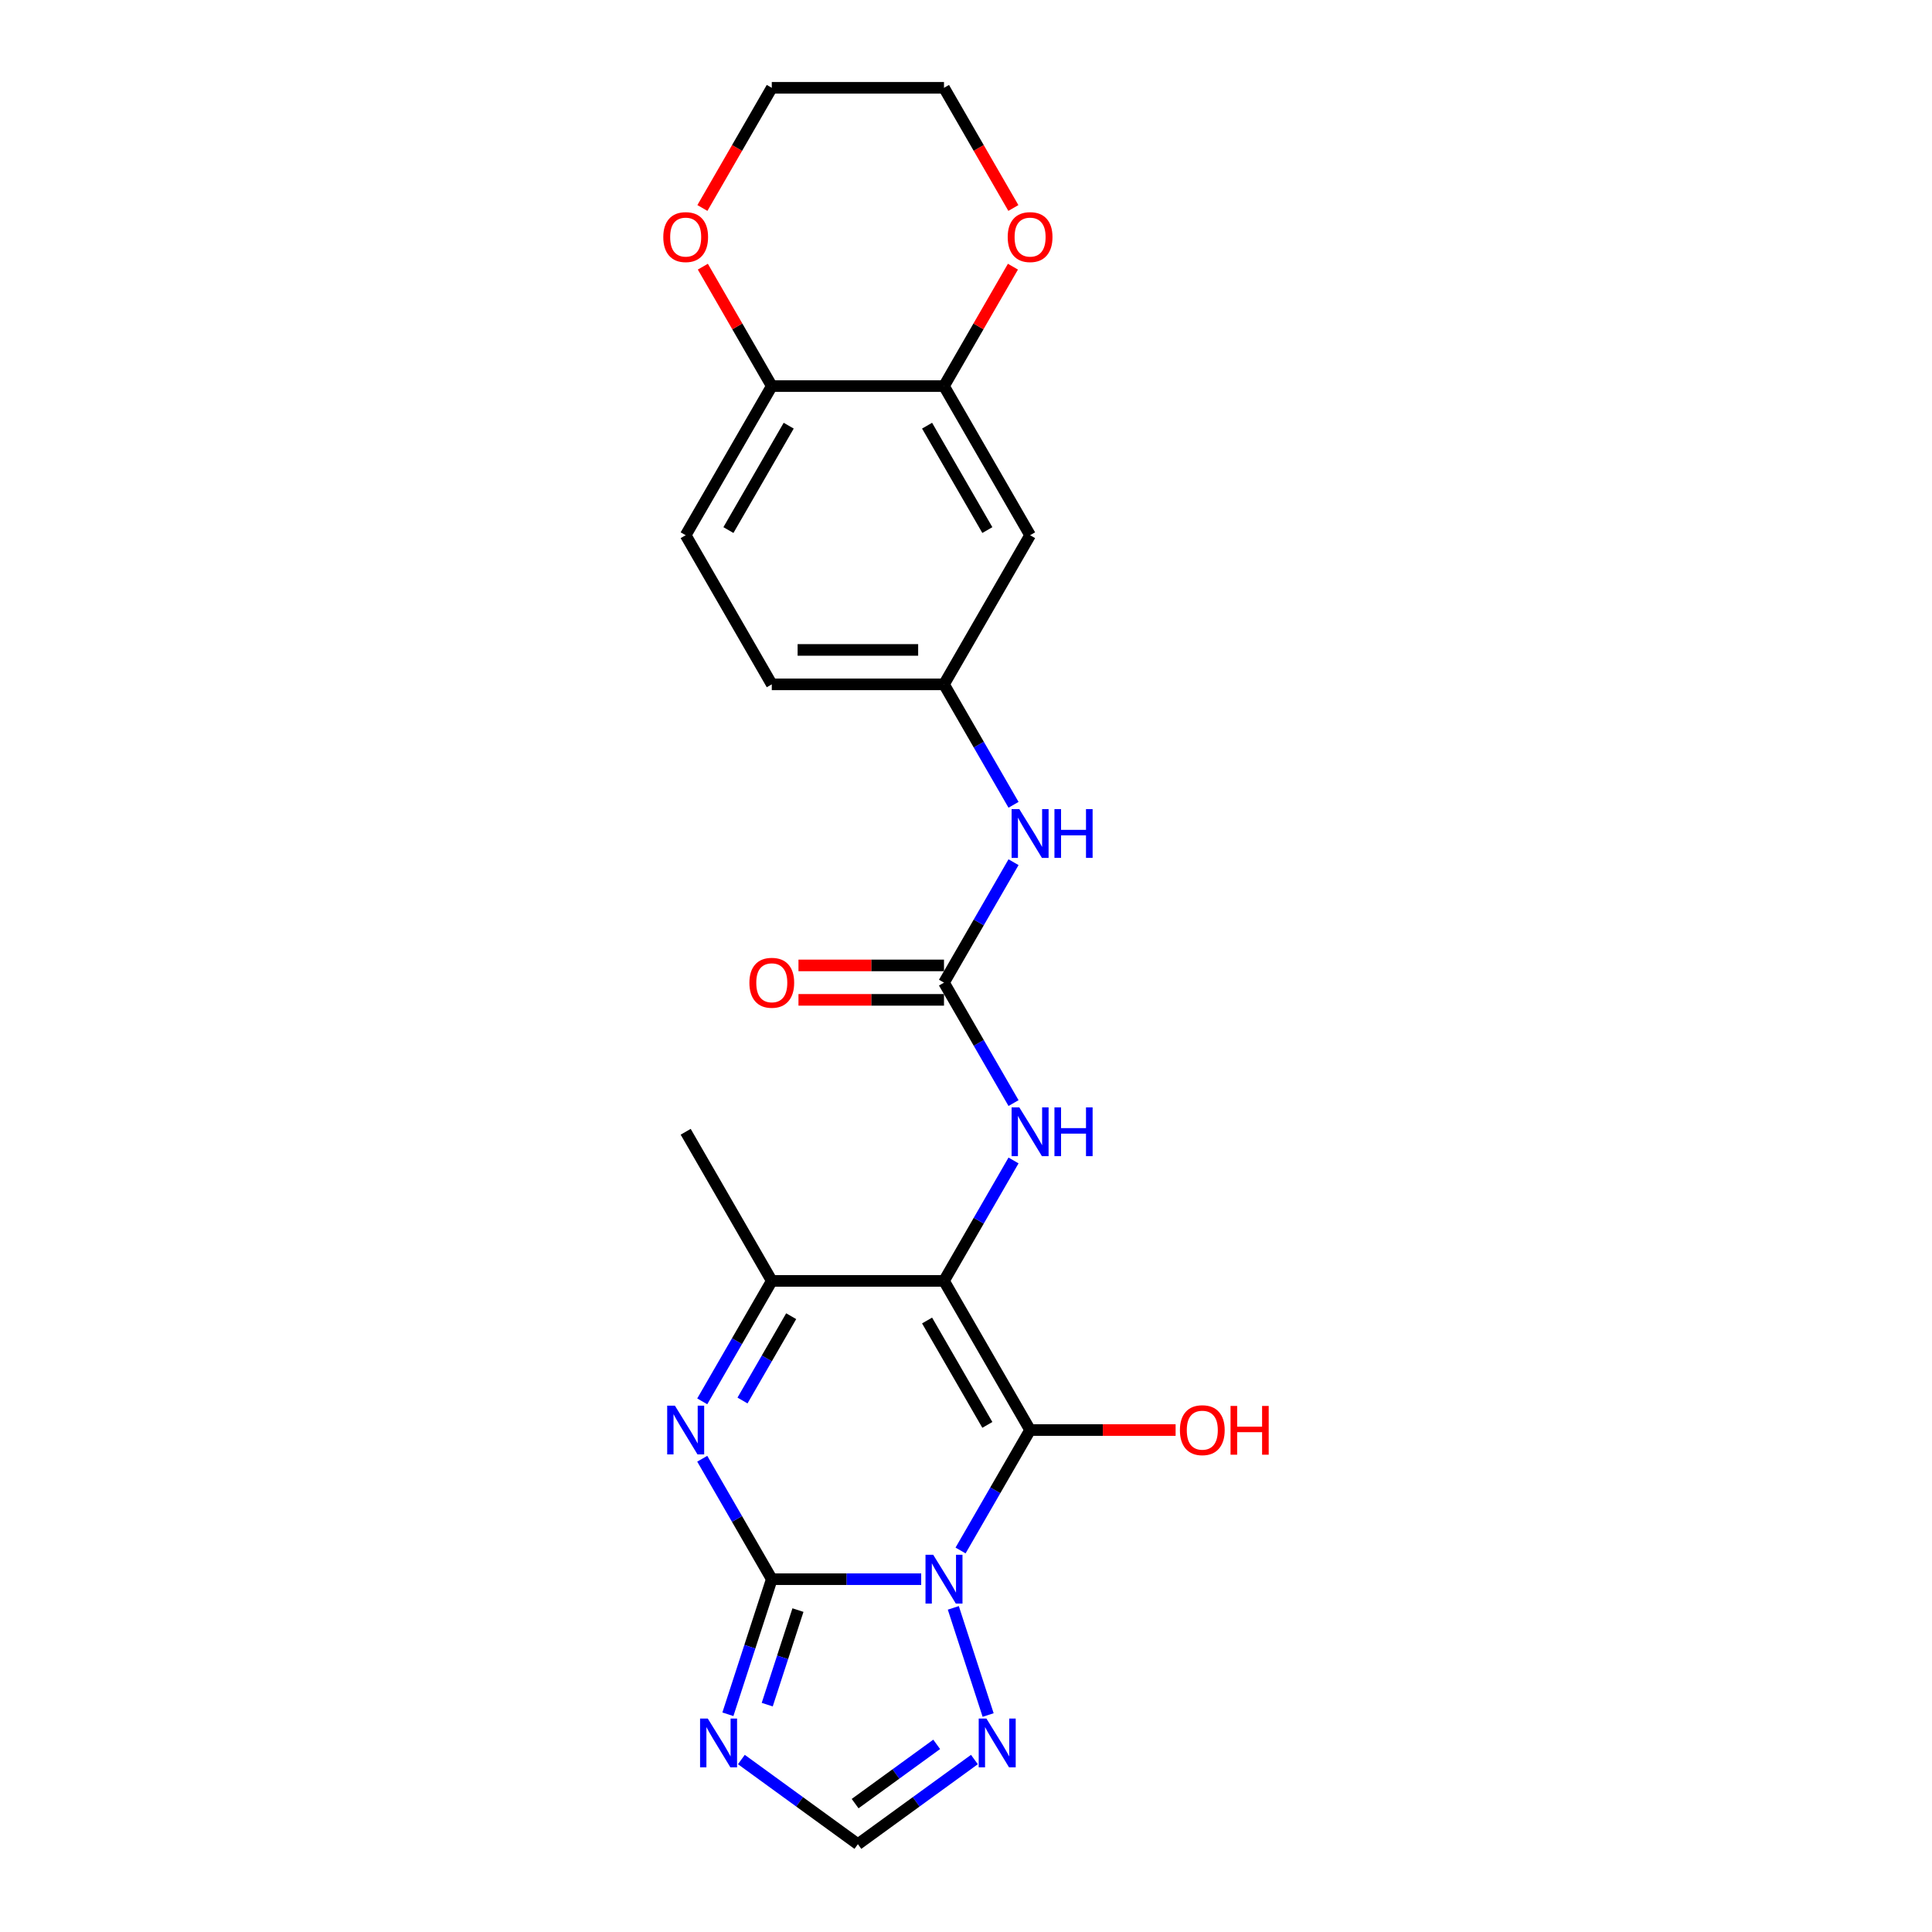 <?xml version='1.0' encoding='iso-8859-1'?>
<svg version='1.1' baseProfile='full'
              xmlns='http://www.w3.org/2000/svg'
                      xmlns:rdkit='http://www.rdkit.org/xml'
                      xmlns:xlink='http://www.w3.org/1999/xlink'
                  xml:space='preserve'
width='1000px' height='1000px' viewBox='0 0 1000 1000'>
<!-- END OF HEADER -->
<rect style='opacity:1.0;fill:#FFFFFF;stroke:none' width='1000' height='1000' x='0' y='0'> </rect>
<path class='bond-0' d='M 497.182,802.532 L 515.179,771.36' style='fill:none;fill-rule:evenodd;stroke:#0000FF;stroke-width:6px;stroke-linecap:butt;stroke-linejoin:miter;stroke-opacity:1' />
<path class='bond-0' d='M 515.179,771.36 L 533.176,740.189' style='fill:none;fill-rule:evenodd;stroke:#000000;stroke-width:6px;stroke-linecap:butt;stroke-linejoin:miter;stroke-opacity:1' />
<path class='bond-1' d='M 476.807,817.382 L 438.141,817.382' style='fill:none;fill-rule:evenodd;stroke:#0000FF;stroke-width:6px;stroke-linecap:butt;stroke-linejoin:miter;stroke-opacity:1' />
<path class='bond-1' d='M 438.141,817.382 L 399.474,817.382' style='fill:none;fill-rule:evenodd;stroke:#000000;stroke-width:6px;stroke-linecap:butt;stroke-linejoin:miter;stroke-opacity:1' />
<path class='bond-6' d='M 493.434,832.231 L 511.455,887.694' style='fill:none;fill-rule:evenodd;stroke:#0000FF;stroke-width:6px;stroke-linecap:butt;stroke-linejoin:miter;stroke-opacity:1' />
<path class='bond-2' d='M 533.176,740.189 L 488.609,662.996' style='fill:none;fill-rule:evenodd;stroke:#000000;stroke-width:6px;stroke-linecap:butt;stroke-linejoin:miter;stroke-opacity:1' />
<path class='bond-2' d='M 511.052,737.523 L 479.855,683.489' style='fill:none;fill-rule:evenodd;stroke:#000000;stroke-width:6px;stroke-linecap:butt;stroke-linejoin:miter;stroke-opacity:1' />
<path class='bond-15' d='M 533.176,740.189 L 570.835,740.189' style='fill:none;fill-rule:evenodd;stroke:#000000;stroke-width:6px;stroke-linecap:butt;stroke-linejoin:miter;stroke-opacity:1' />
<path class='bond-15' d='M 570.835,740.189 L 608.494,740.189' style='fill:none;fill-rule:evenodd;stroke:#FF0000;stroke-width:6px;stroke-linecap:butt;stroke-linejoin:miter;stroke-opacity:1' />
<path class='bond-3' d='M 399.474,817.382 L 381.477,786.21' style='fill:none;fill-rule:evenodd;stroke:#000000;stroke-width:6px;stroke-linecap:butt;stroke-linejoin:miter;stroke-opacity:1' />
<path class='bond-3' d='M 381.477,786.21 L 363.48,755.039' style='fill:none;fill-rule:evenodd;stroke:#0000FF;stroke-width:6px;stroke-linecap:butt;stroke-linejoin:miter;stroke-opacity:1' />
<path class='bond-4' d='M 399.474,817.382 L 388.115,852.343' style='fill:none;fill-rule:evenodd;stroke:#000000;stroke-width:6px;stroke-linecap:butt;stroke-linejoin:miter;stroke-opacity:1' />
<path class='bond-4' d='M 388.115,852.343 L 376.755,887.304' style='fill:none;fill-rule:evenodd;stroke:#0000FF;stroke-width:6px;stroke-linecap:butt;stroke-linejoin:miter;stroke-opacity:1' />
<path class='bond-4' d='M 413.021,833.379 L 405.069,857.851' style='fill:none;fill-rule:evenodd;stroke:#000000;stroke-width:6px;stroke-linecap:butt;stroke-linejoin:miter;stroke-opacity:1' />
<path class='bond-4' d='M 405.069,857.851 L 397.117,882.324' style='fill:none;fill-rule:evenodd;stroke:#0000FF;stroke-width:6px;stroke-linecap:butt;stroke-linejoin:miter;stroke-opacity:1' />
<path class='bond-7' d='M 488.609,662.996 L 506.605,631.825' style='fill:none;fill-rule:evenodd;stroke:#000000;stroke-width:6px;stroke-linecap:butt;stroke-linejoin:miter;stroke-opacity:1' />
<path class='bond-7' d='M 506.605,631.825 L 524.602,600.653' style='fill:none;fill-rule:evenodd;stroke:#0000FF;stroke-width:6px;stroke-linecap:butt;stroke-linejoin:miter;stroke-opacity:1' />
<path class='bond-25' d='M 488.609,662.996 L 399.474,662.996' style='fill:none;fill-rule:evenodd;stroke:#000000;stroke-width:6px;stroke-linecap:butt;stroke-linejoin:miter;stroke-opacity:1' />
<path class='bond-5' d='M 363.48,725.339 L 381.477,694.168' style='fill:none;fill-rule:evenodd;stroke:#0000FF;stroke-width:6px;stroke-linecap:butt;stroke-linejoin:miter;stroke-opacity:1' />
<path class='bond-5' d='M 381.477,694.168 L 399.474,662.996' style='fill:none;fill-rule:evenodd;stroke:#000000;stroke-width:6px;stroke-linecap:butt;stroke-linejoin:miter;stroke-opacity:1' />
<path class='bond-5' d='M 384.318,724.901 L 396.916,703.081' style='fill:none;fill-rule:evenodd;stroke:#0000FF;stroke-width:6px;stroke-linecap:butt;stroke-linejoin:miter;stroke-opacity:1' />
<path class='bond-5' d='M 396.916,703.081 L 409.514,681.261' style='fill:none;fill-rule:evenodd;stroke:#000000;stroke-width:6px;stroke-linecap:butt;stroke-linejoin:miter;stroke-opacity:1' />
<path class='bond-24' d='M 383.731,910.728 L 413.886,932.637' style='fill:none;fill-rule:evenodd;stroke:#0000FF;stroke-width:6px;stroke-linecap:butt;stroke-linejoin:miter;stroke-opacity:1' />
<path class='bond-24' d='M 413.886,932.637 L 444.041,954.545' style='fill:none;fill-rule:evenodd;stroke:#000000;stroke-width:6px;stroke-linecap:butt;stroke-linejoin:miter;stroke-opacity:1' />
<path class='bond-21' d='M 399.474,662.996 L 354.907,585.803' style='fill:none;fill-rule:evenodd;stroke:#000000;stroke-width:6px;stroke-linecap:butt;stroke-linejoin:miter;stroke-opacity:1' />
<path class='bond-9' d='M 504.351,910.728 L 474.196,932.637' style='fill:none;fill-rule:evenodd;stroke:#0000FF;stroke-width:6px;stroke-linecap:butt;stroke-linejoin:miter;stroke-opacity:1' />
<path class='bond-9' d='M 474.196,932.637 L 444.041,954.545' style='fill:none;fill-rule:evenodd;stroke:#000000;stroke-width:6px;stroke-linecap:butt;stroke-linejoin:miter;stroke-opacity:1' />
<path class='bond-9' d='M 484.826,902.878 L 463.718,918.214' style='fill:none;fill-rule:evenodd;stroke:#0000FF;stroke-width:6px;stroke-linecap:butt;stroke-linejoin:miter;stroke-opacity:1' />
<path class='bond-9' d='M 463.718,918.214 L 442.609,933.551' style='fill:none;fill-rule:evenodd;stroke:#000000;stroke-width:6px;stroke-linecap:butt;stroke-linejoin:miter;stroke-opacity:1' />
<path class='bond-8' d='M 524.602,570.954 L 506.605,539.782' style='fill:none;fill-rule:evenodd;stroke:#0000FF;stroke-width:6px;stroke-linecap:butt;stroke-linejoin:miter;stroke-opacity:1' />
<path class='bond-8' d='M 506.605,539.782 L 488.609,508.611' style='fill:none;fill-rule:evenodd;stroke:#000000;stroke-width:6px;stroke-linecap:butt;stroke-linejoin:miter;stroke-opacity:1' />
<path class='bond-11' d='M 488.609,508.611 L 506.605,477.439' style='fill:none;fill-rule:evenodd;stroke:#000000;stroke-width:6px;stroke-linecap:butt;stroke-linejoin:miter;stroke-opacity:1' />
<path class='bond-11' d='M 506.605,477.439 L 524.602,446.268' style='fill:none;fill-rule:evenodd;stroke:#0000FF;stroke-width:6px;stroke-linecap:butt;stroke-linejoin:miter;stroke-opacity:1' />
<path class='bond-16' d='M 488.609,499.697 L 450.949,499.697' style='fill:none;fill-rule:evenodd;stroke:#000000;stroke-width:6px;stroke-linecap:butt;stroke-linejoin:miter;stroke-opacity:1' />
<path class='bond-16' d='M 450.949,499.697 L 413.29,499.697' style='fill:none;fill-rule:evenodd;stroke:#FF0000;stroke-width:6px;stroke-linecap:butt;stroke-linejoin:miter;stroke-opacity:1' />
<path class='bond-16' d='M 488.609,517.524 L 450.949,517.524' style='fill:none;fill-rule:evenodd;stroke:#000000;stroke-width:6px;stroke-linecap:butt;stroke-linejoin:miter;stroke-opacity:1' />
<path class='bond-16' d='M 450.949,517.524 L 413.29,517.524' style='fill:none;fill-rule:evenodd;stroke:#FF0000;stroke-width:6px;stroke-linecap:butt;stroke-linejoin:miter;stroke-opacity:1' />
<path class='bond-10' d='M 488.609,199.84 L 533.176,277.033' style='fill:none;fill-rule:evenodd;stroke:#000000;stroke-width:6px;stroke-linecap:butt;stroke-linejoin:miter;stroke-opacity:1' />
<path class='bond-10' d='M 479.855,220.332 L 511.052,274.367' style='fill:none;fill-rule:evenodd;stroke:#000000;stroke-width:6px;stroke-linecap:butt;stroke-linejoin:miter;stroke-opacity:1' />
<path class='bond-17' d='M 488.609,199.84 L 506.451,168.936' style='fill:none;fill-rule:evenodd;stroke:#000000;stroke-width:6px;stroke-linecap:butt;stroke-linejoin:miter;stroke-opacity:1' />
<path class='bond-17' d='M 506.451,168.936 L 524.294,138.032' style='fill:none;fill-rule:evenodd;stroke:#FF0000;stroke-width:6px;stroke-linecap:butt;stroke-linejoin:miter;stroke-opacity:1' />
<path class='bond-26' d='M 488.609,199.84 L 399.474,199.84' style='fill:none;fill-rule:evenodd;stroke:#000000;stroke-width:6px;stroke-linecap:butt;stroke-linejoin:miter;stroke-opacity:1' />
<path class='bond-14' d='M 524.602,416.568 L 506.605,385.397' style='fill:none;fill-rule:evenodd;stroke:#0000FF;stroke-width:6px;stroke-linecap:butt;stroke-linejoin:miter;stroke-opacity:1' />
<path class='bond-14' d='M 506.605,385.397 L 488.609,354.225' style='fill:none;fill-rule:evenodd;stroke:#000000;stroke-width:6px;stroke-linecap:butt;stroke-linejoin:miter;stroke-opacity:1' />
<path class='bond-12' d='M 533.176,277.033 L 488.609,354.225' style='fill:none;fill-rule:evenodd;stroke:#000000;stroke-width:6px;stroke-linecap:butt;stroke-linejoin:miter;stroke-opacity:1' />
<path class='bond-13' d='M 399.474,199.84 L 354.907,277.033' style='fill:none;fill-rule:evenodd;stroke:#000000;stroke-width:6px;stroke-linecap:butt;stroke-linejoin:miter;stroke-opacity:1' />
<path class='bond-13' d='M 408.228,220.332 L 377.031,274.367' style='fill:none;fill-rule:evenodd;stroke:#000000;stroke-width:6px;stroke-linecap:butt;stroke-linejoin:miter;stroke-opacity:1' />
<path class='bond-18' d='M 399.474,199.84 L 381.632,168.936' style='fill:none;fill-rule:evenodd;stroke:#000000;stroke-width:6px;stroke-linecap:butt;stroke-linejoin:miter;stroke-opacity:1' />
<path class='bond-18' d='M 381.632,168.936 L 363.789,138.032' style='fill:none;fill-rule:evenodd;stroke:#FF0000;stroke-width:6px;stroke-linecap:butt;stroke-linejoin:miter;stroke-opacity:1' />
<path class='bond-20' d='M 488.609,354.225 L 399.474,354.225' style='fill:none;fill-rule:evenodd;stroke:#000000;stroke-width:6px;stroke-linecap:butt;stroke-linejoin:miter;stroke-opacity:1' />
<path class='bond-20' d='M 475.238,336.398 L 412.844,336.398' style='fill:none;fill-rule:evenodd;stroke:#000000;stroke-width:6px;stroke-linecap:butt;stroke-linejoin:miter;stroke-opacity:1' />
<path class='bond-22' d='M 524.52,107.655 L 506.564,76.555' style='fill:none;fill-rule:evenodd;stroke:#FF0000;stroke-width:6px;stroke-linecap:butt;stroke-linejoin:miter;stroke-opacity:1' />
<path class='bond-22' d='M 506.564,76.555 L 488.609,45.455' style='fill:none;fill-rule:evenodd;stroke:#000000;stroke-width:6px;stroke-linecap:butt;stroke-linejoin:miter;stroke-opacity:1' />
<path class='bond-23' d='M 363.563,107.655 L 381.518,76.555' style='fill:none;fill-rule:evenodd;stroke:#FF0000;stroke-width:6px;stroke-linecap:butt;stroke-linejoin:miter;stroke-opacity:1' />
<path class='bond-23' d='M 381.518,76.555 L 399.474,45.455' style='fill:none;fill-rule:evenodd;stroke:#000000;stroke-width:6px;stroke-linecap:butt;stroke-linejoin:miter;stroke-opacity:1' />
<path class='bond-19' d='M 354.907,277.033 L 399.474,354.225' style='fill:none;fill-rule:evenodd;stroke:#000000;stroke-width:6px;stroke-linecap:butt;stroke-linejoin:miter;stroke-opacity:1' />
<path class='bond-27' d='M 488.609,45.455 L 399.474,45.455' style='fill:none;fill-rule:evenodd;stroke:#000000;stroke-width:6px;stroke-linecap:butt;stroke-linejoin:miter;stroke-opacity:1' />
<path  class='atom-0' d='M 483.029 804.76
L 491.3 818.13
Q 492.121 819.45, 493.44 821.838
Q 494.759 824.227, 494.83 824.37
L 494.83 804.76
L 498.182 804.76
L 498.182 830.003
L 494.723 830.003
L 485.845 815.385
Q 484.811 813.674, 483.706 811.713
Q 482.637 809.752, 482.316 809.146
L 482.316 830.003
L 479.036 830.003
L 479.036 804.76
L 483.029 804.76
' fill='#0000FF'/>
<path  class='atom-4' d='M 349.327 727.567
L 357.599 740.938
Q 358.419 742.257, 359.738 744.646
Q 361.057 747.034, 361.129 747.177
L 361.129 727.567
L 364.48 727.567
L 364.48 752.81
L 361.022 752.81
L 352.144 738.192
Q 351.11 736.481, 350.005 734.52
Q 348.935 732.559, 348.614 731.953
L 348.614 752.81
L 345.334 752.81
L 345.334 727.567
L 349.327 727.567
' fill='#0000FF'/>
<path  class='atom-5' d='M 366.35 889.532
L 374.622 902.902
Q 375.442 904.221, 376.761 906.61
Q 378.08 908.999, 378.152 909.142
L 378.152 889.532
L 381.503 889.532
L 381.503 914.775
L 378.045 914.775
L 369.167 900.157
Q 368.133 898.446, 367.028 896.485
Q 365.958 894.524, 365.637 893.918
L 365.637 914.775
L 362.357 914.775
L 362.357 889.532
L 366.35 889.532
' fill='#0000FF'/>
<path  class='atom-7' d='M 510.573 889.532
L 518.845 902.902
Q 519.665 904.221, 520.984 906.61
Q 522.303 908.999, 522.374 909.142
L 522.374 889.532
L 525.726 889.532
L 525.726 914.775
L 522.267 914.775
L 513.39 900.157
Q 512.356 898.446, 511.25 896.485
Q 510.181 894.524, 509.86 893.918
L 509.86 914.775
L 506.58 914.775
L 506.58 889.532
L 510.573 889.532
' fill='#0000FF'/>
<path  class='atom-8' d='M 527.596 573.182
L 535.868 586.552
Q 536.688 587.871, 538.007 590.26
Q 539.326 592.649, 539.397 592.792
L 539.397 573.182
L 542.749 573.182
L 542.749 598.425
L 539.29 598.425
L 530.413 583.807
Q 529.379 582.096, 528.273 580.135
Q 527.204 578.174, 526.883 577.567
L 526.883 598.425
L 523.603 598.425
L 523.603 573.182
L 527.596 573.182
' fill='#0000FF'/>
<path  class='atom-8' d='M 545.779 573.182
L 549.202 573.182
L 549.202 583.914
L 562.109 583.914
L 562.109 573.182
L 565.532 573.182
L 565.532 598.425
L 562.109 598.425
L 562.109 586.766
L 549.202 586.766
L 549.202 598.425
L 545.779 598.425
L 545.779 573.182
' fill='#0000FF'/>
<path  class='atom-12' d='M 527.596 418.797
L 535.868 432.167
Q 536.688 433.486, 538.007 435.875
Q 539.326 438.264, 539.397 438.406
L 539.397 418.797
L 542.749 418.797
L 542.749 444.04
L 539.29 444.04
L 530.413 429.421
Q 529.379 427.71, 528.273 425.749
Q 527.204 423.788, 526.883 423.182
L 526.883 444.04
L 523.603 444.04
L 523.603 418.797
L 527.596 418.797
' fill='#0000FF'/>
<path  class='atom-12' d='M 545.779 418.797
L 549.202 418.797
L 549.202 429.528
L 562.109 429.528
L 562.109 418.797
L 565.532 418.797
L 565.532 444.04
L 562.109 444.04
L 562.109 432.381
L 549.202 432.381
L 549.202 444.04
L 545.779 444.04
L 545.779 418.797
' fill='#0000FF'/>
<path  class='atom-16' d='M 610.723 740.26
Q 610.723 734.199, 613.718 730.812
Q 616.713 727.425, 622.31 727.425
Q 627.908 727.425, 630.903 730.812
Q 633.898 734.199, 633.898 740.26
Q 633.898 746.393, 630.867 749.887
Q 627.837 753.345, 622.31 753.345
Q 616.748 753.345, 613.718 749.887
Q 610.723 746.428, 610.723 740.26
M 622.31 750.493
Q 626.161 750.493, 628.229 747.926
Q 630.332 745.323, 630.332 740.26
Q 630.332 735.304, 628.229 732.809
Q 626.161 730.277, 622.31 730.277
Q 618.46 730.277, 616.356 732.773
Q 614.288 735.269, 614.288 740.26
Q 614.288 745.359, 616.356 747.926
Q 618.46 750.493, 622.31 750.493
' fill='#FF0000'/>
<path  class='atom-16' d='M 636.928 727.71
L 640.351 727.71
L 640.351 738.442
L 653.258 738.442
L 653.258 727.71
L 656.681 727.71
L 656.681 752.953
L 653.258 752.953
L 653.258 741.294
L 640.351 741.294
L 640.351 752.953
L 636.928 752.953
L 636.928 727.71
' fill='#FF0000'/>
<path  class='atom-17' d='M 387.887 508.682
Q 387.887 502.621, 390.882 499.234
Q 393.877 495.847, 399.474 495.847
Q 405.072 495.847, 408.067 499.234
Q 411.062 502.621, 411.062 508.682
Q 411.062 514.815, 408.031 518.309
Q 405 521.767, 399.474 521.767
Q 393.912 521.767, 390.882 518.309
Q 387.887 514.85, 387.887 508.682
M 399.474 518.915
Q 403.325 518.915, 405.393 516.348
Q 407.496 513.745, 407.496 508.682
Q 407.496 503.726, 405.393 501.23
Q 403.325 498.699, 399.474 498.699
Q 395.624 498.699, 393.52 501.195
Q 391.452 503.691, 391.452 508.682
Q 391.452 513.781, 393.52 516.348
Q 395.624 518.915, 399.474 518.915
' fill='#FF0000'/>
<path  class='atom-18' d='M 521.588 122.719
Q 521.588 116.657, 524.583 113.27
Q 527.578 109.883, 533.176 109.883
Q 538.773 109.883, 541.768 113.27
Q 544.763 116.657, 544.763 122.719
Q 544.763 128.851, 541.733 132.345
Q 538.702 135.803, 533.176 135.803
Q 527.614 135.803, 524.583 132.345
Q 521.588 128.887, 521.588 122.719
M 533.176 132.951
Q 537.026 132.951, 539.094 130.384
Q 541.198 127.781, 541.198 122.719
Q 541.198 117.763, 539.094 115.267
Q 537.026 112.736, 533.176 112.736
Q 529.325 112.736, 527.222 115.231
Q 525.154 117.727, 525.154 122.719
Q 525.154 127.817, 527.222 130.384
Q 529.325 132.951, 533.176 132.951
' fill='#FF0000'/>
<path  class='atom-19' d='M 343.319 122.719
Q 343.319 116.657, 346.314 113.27
Q 349.309 109.883, 354.907 109.883
Q 360.505 109.883, 363.499 113.27
Q 366.494 116.657, 366.494 122.719
Q 366.494 128.851, 363.464 132.345
Q 360.433 135.803, 354.907 135.803
Q 349.345 135.803, 346.314 132.345
Q 343.319 128.887, 343.319 122.719
M 354.907 132.951
Q 358.758 132.951, 360.825 130.384
Q 362.929 127.781, 362.929 122.719
Q 362.929 117.763, 360.825 115.267
Q 358.758 112.736, 354.907 112.736
Q 351.056 112.736, 348.953 115.231
Q 346.885 117.727, 346.885 122.719
Q 346.885 127.817, 348.953 130.384
Q 351.056 132.951, 354.907 132.951
' fill='#FF0000'/>
</svg>
